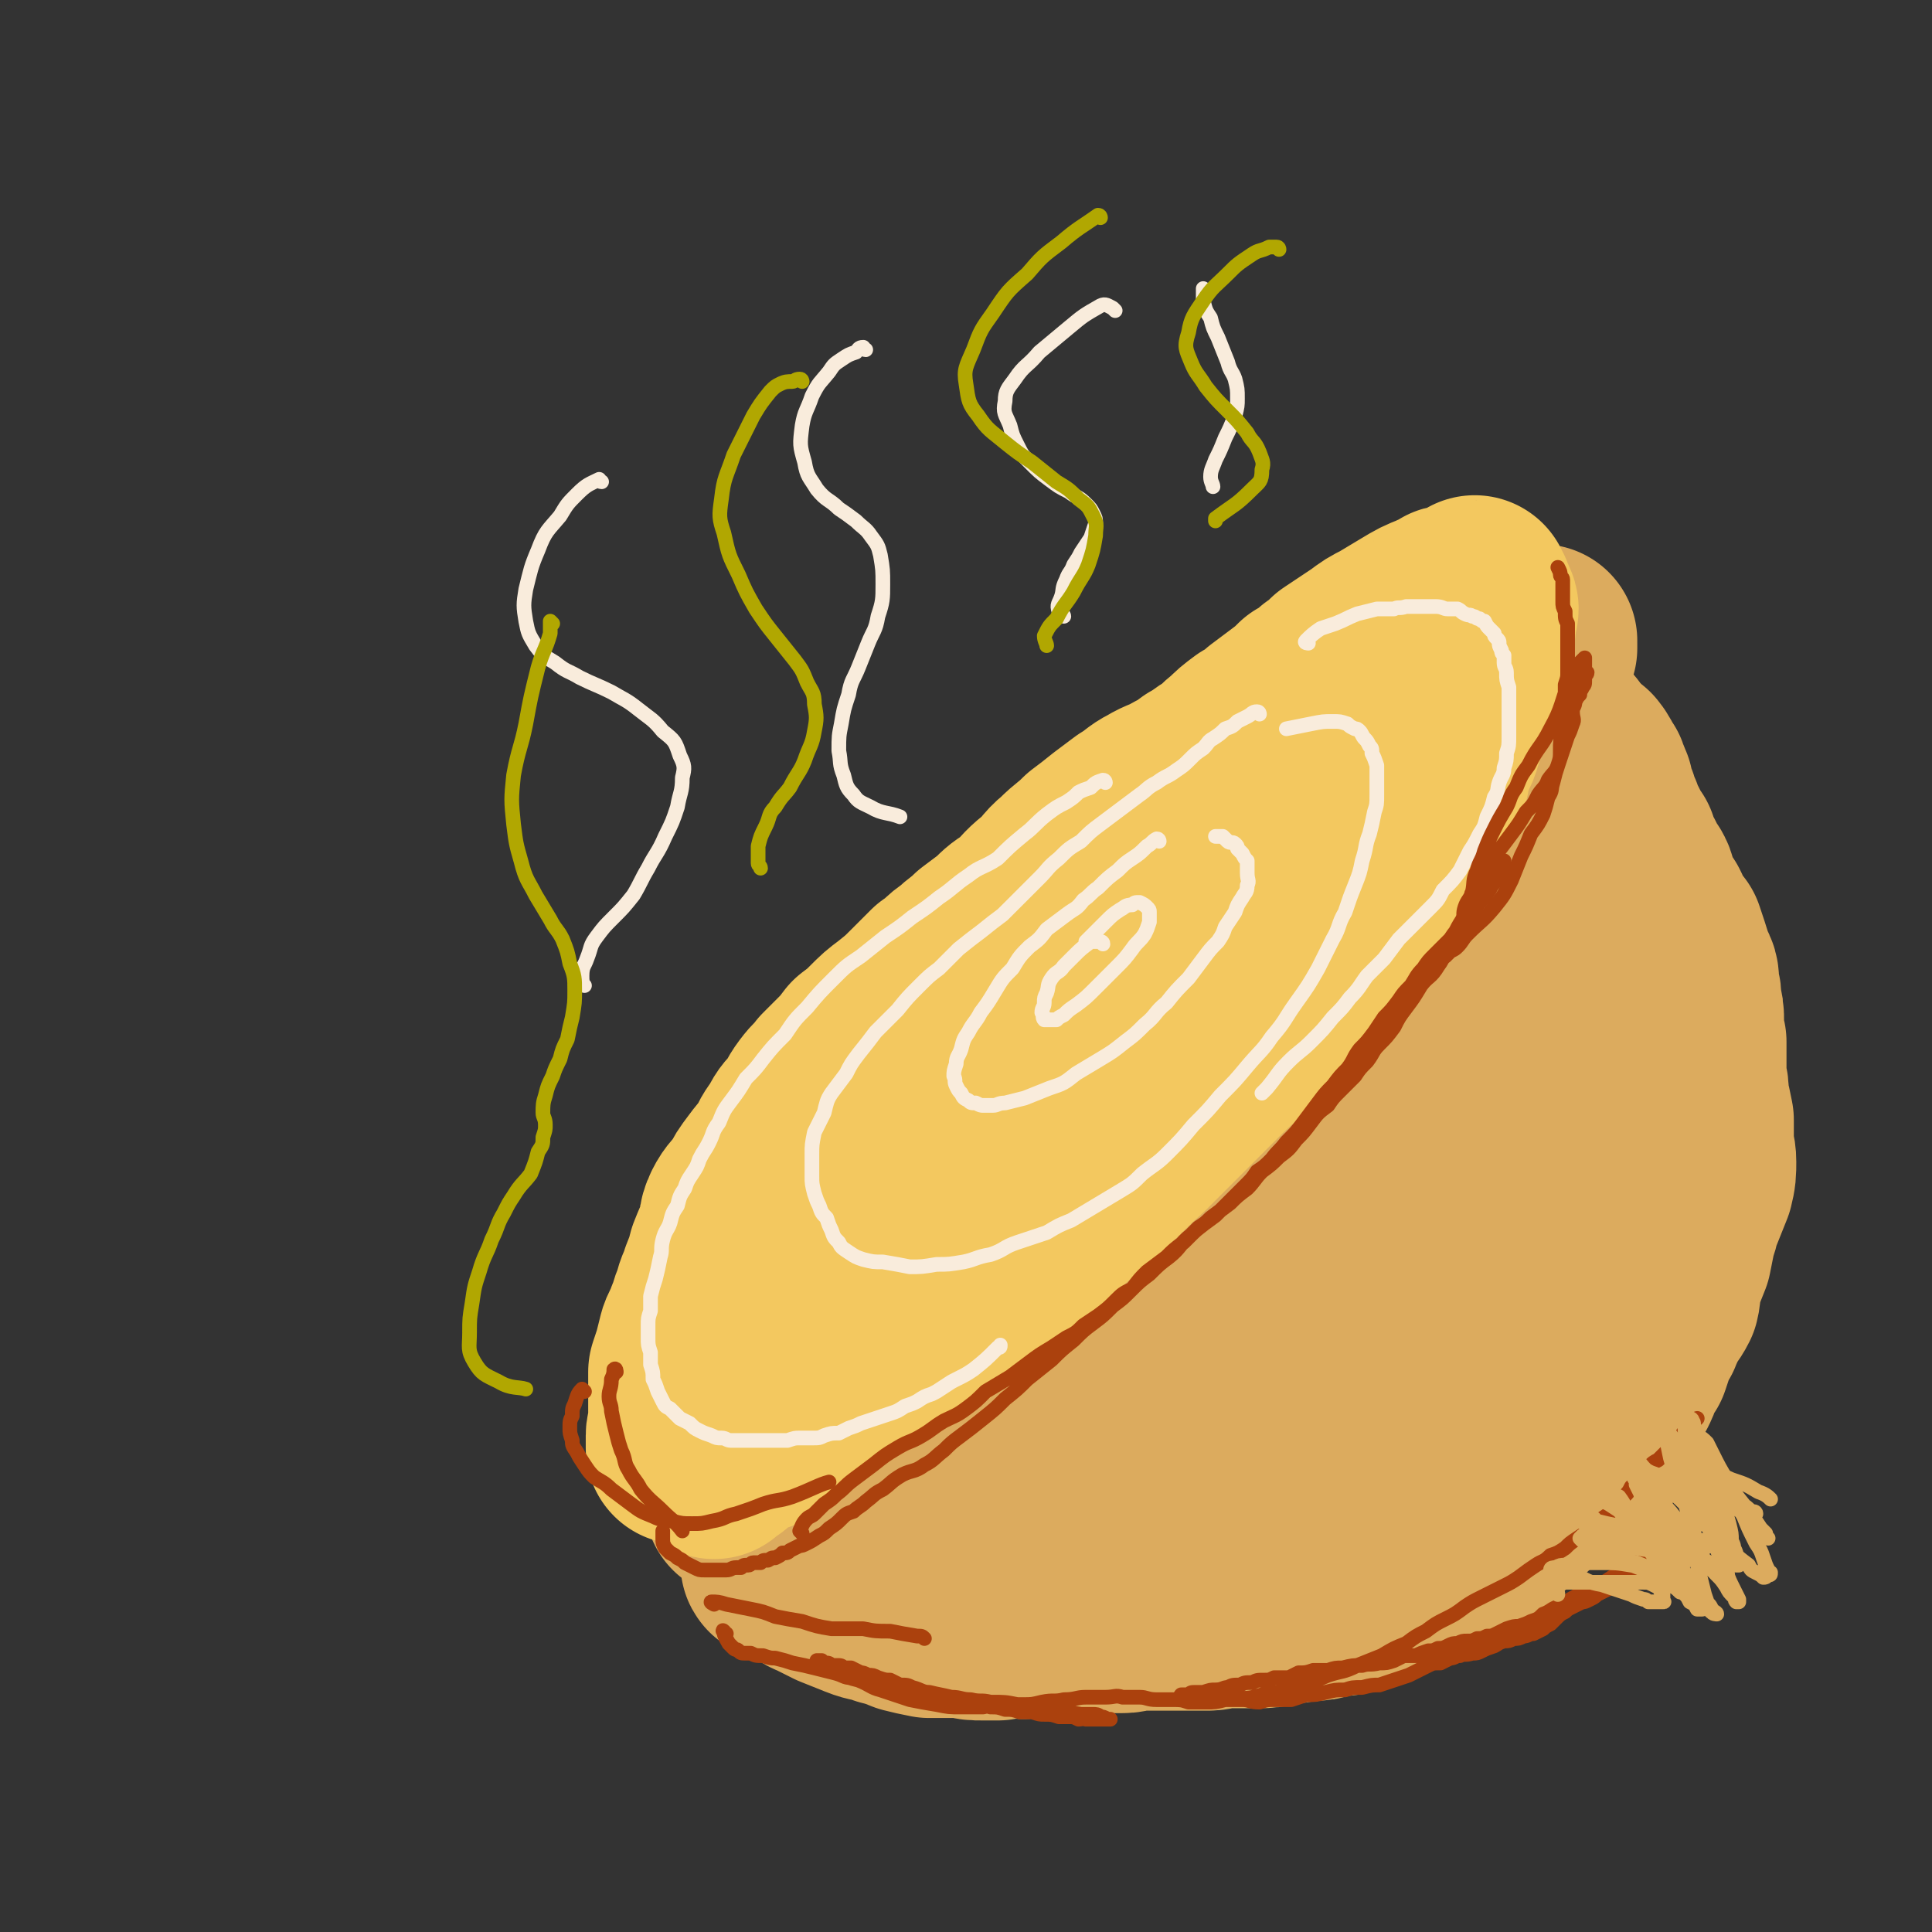 <svg viewBox='0 0 790 790' version='1.1' xmlns='http://www.w3.org/2000/svg' xmlns:xlink='http://www.w3.org/1999/xlink'><rect x="0" y="0" width="790" height="790" fill="#333333" stroke="none"/><g fill='none' stroke='rgb(220,171,94)' stroke-width='6' stroke-linecap='round' stroke-linejoin='round'><path d='M350,538c0,-1 -1,-1 -1,-1 2,0 3,1 5,1 2,0 2,0 4,0 1,0 1,0 2,0 1,-1 1,-1 2,-1 0,0 0,0 1,0 1,-1 1,-1 2,-1 1,-1 1,-1 2,-1 1,-1 1,-1 2,-1 2,-1 1,-1 3,-1 2,-1 2,-1 4,-2 2,-1 2,-1 4,-2 3,-2 3,-2 6,-3 3,-2 3,-2 6,-4 5,-2 5,-2 9,-5 4,-3 4,-3 8,-6 4,-3 4,-3 8,-6 4,-3 4,-3 8,-5 3,-2 3,-1 6,-3 4,-2 4,-2 7,-5 3,-2 3,-2 7,-5 3,-2 3,-2 7,-4 3,-3 3,-3 6,-5 3,-2 3,-3 6,-5 2,-2 2,-2 5,-4 2,-2 2,-2 5,-5 2,-2 2,-2 4,-4 3,-3 3,-3 5,-5 3,-2 3,-2 5,-4 2,-2 3,-2 5,-3 1,-2 1,-2 3,-3 1,-1 1,-1 2,-2 1,0 1,0 2,0 0,0 0,0 0,0 0,1 0,1 -1,1 '/></g>
<g fill='none' stroke='rgb(220,171,94)' stroke-width='79' stroke-linecap='round' stroke-linejoin='round'><path d='M360,565c-1,0 -2,0 -1,-1 1,-3 2,-3 4,-5 2,-2 2,-2 3,-3 3,-3 3,-2 7,-4 5,-3 5,-3 10,-6 6,-3 6,-4 11,-6 6,-3 6,-3 12,-5 4,-2 5,-2 9,-4 4,-2 4,-2 8,-4 4,-2 4,-2 7,-4 4,-2 4,-2 8,-5 4,-2 3,-2 7,-5 4,-2 4,-2 7,-5 3,-2 3,-2 6,-4 2,-1 2,-1 4,-3 3,-2 3,-2 5,-4 2,-1 2,-1 4,-2 1,-2 1,-2 3,-3 2,-2 2,-1 4,-3 2,-1 2,-1 4,-3 2,-1 2,-1 4,-3 3,-1 3,-1 6,-3 2,-2 2,-2 5,-4 3,-2 3,-2 6,-4 3,-3 3,-3 6,-5 3,-4 3,-4 7,-7 3,-4 3,-4 6,-8 3,-3 3,-2 7,-5 3,-2 3,-2 5,-4 3,-3 4,-3 6,-5 4,-3 4,-3 8,-7 4,-4 4,-4 8,-8 3,-3 3,-3 7,-7 2,-3 2,-3 5,-6 3,-3 3,-3 6,-6 3,-3 2,-3 5,-7 2,-3 2,-3 4,-6 2,-3 2,-3 4,-5 1,-2 1,-2 3,-4 1,-1 1,-1 2,-3 1,-1 1,-1 2,-3 1,-1 1,-1 3,-2 1,-1 1,-1 2,-3 0,0 0,0 1,-1 1,-1 1,-1 2,-2 1,-1 0,-1 1,-3 1,-1 0,-1 1,-2 0,-1 0,-1 1,-2 0,-1 0,-1 0,-2 0,0 0,0 1,-1 0,0 0,0 0,0 0,-1 0,-1 0,-1 0,-1 0,-1 0,-1 0,0 0,0 0,1 0,0 -1,0 -1,1 -1,0 -1,0 -1,1 -1,1 -2,1 -3,2 -2,3 -2,3 -5,6 -7,8 -7,7 -14,15 -5,5 -5,6 -10,11 -3,4 -3,4 -7,8 -3,3 -3,3 -5,7 -3,3 -3,3 -6,7 -3,4 -3,4 -6,8 -4,3 -4,3 -8,6 -2,3 -3,2 -6,5 -2,2 -2,2 -5,5 -4,3 -4,3 -7,7 -3,3 -4,3 -6,6 -3,4 -2,4 -5,8 -2,4 -3,4 -6,7 -4,3 -4,3 -8,7 -4,4 -4,4 -9,7 -5,4 -5,4 -10,7 -5,4 -5,4 -9,8 -5,3 -5,3 -9,7 -5,3 -5,4 -9,7 -4,4 -3,4 -7,7 -4,4 -4,3 -8,6 -3,4 -3,4 -8,6 -3,3 -3,3 -7,5 -3,2 -3,2 -7,5 -3,2 -3,2 -6,4 -3,2 -3,2 -6,4 -3,2 -3,2 -6,4 -3,1 -3,2 -6,3 -3,2 -3,2 -6,3 -3,2 -2,2 -5,4 -3,1 -3,1 -6,2 -3,1 -3,1 -6,3 -3,2 -3,1 -6,3 -3,2 -3,2 -6,4 -2,2 -2,2 -5,4 -2,1 -2,1 -4,3 -3,2 -2,2 -4,4 -2,1 -2,1 -4,3 -1,1 -1,1 -2,1 -1,1 -1,1 -2,2 0,0 0,0 -1,0 0,0 0,1 0,1 0,0 1,-1 1,-1 '/><path d='M336,611c0,0 -2,-1 -1,-1 1,3 2,4 5,6 1,2 1,2 3,4 2,2 2,2 5,4 3,2 3,2 7,4 3,2 3,2 7,3 4,2 4,1 8,2 4,2 4,1 8,3 5,1 4,2 9,3 5,1 5,1 10,2 4,0 4,0 8,1 5,0 4,0 9,1 4,0 4,0 8,1 5,0 5,0 10,1 4,0 4,0 9,1 4,0 4,0 7,0 4,1 4,1 7,1 4,1 4,1 8,2 3,0 3,1 7,1 4,0 4,0 8,0 4,0 4,0 8,0 3,0 3,0 6,0 2,0 2,0 5,0 3,0 3,0 6,0 2,0 2,0 4,-1 2,0 2,0 5,0 2,-1 2,-1 4,-1 2,-1 2,0 4,-1 3,0 3,0 6,-1 3,-1 2,-1 5,-2 3,-1 3,-1 6,-2 3,0 3,0 6,-1 2,-1 2,-1 5,-3 3,-1 3,-1 7,-2 4,-2 4,-2 7,-4 5,-2 5,-2 9,-5 4,-2 4,-2 9,-5 3,-3 3,-3 7,-6 3,-3 3,-3 6,-6 4,-3 3,-3 7,-7 3,-4 3,-3 7,-7 4,-5 4,-5 8,-10 4,-4 4,-4 7,-9 3,-4 3,-4 5,-8 3,-5 3,-5 6,-9 2,-4 2,-5 4,-9 3,-6 3,-6 5,-11 2,-5 2,-5 4,-10 3,-5 3,-5 4,-11 1,-5 0,-6 2,-11 1,-5 2,-5 4,-9 1,-4 2,-4 3,-8 1,-3 0,-3 1,-7 0,-4 0,-4 0,-7 0,-4 -1,-4 -1,-7 0,-4 1,-4 1,-8 0,-2 0,-2 -1,-5 0,-3 0,-3 -1,-6 0,-3 0,-3 0,-7 -1,-2 -1,-2 -1,-5 -1,-3 -1,-3 -2,-6 0,-3 0,-3 -1,-6 -1,-4 -1,-3 -2,-7 -1,-4 0,-4 -1,-8 -1,-5 -1,-5 -3,-9 -1,-4 -1,-4 -2,-7 -1,-4 0,-4 -1,-7 -1,-2 -2,-2 -2,-4 -1,-2 -1,-2 -1,-4 -1,-1 -1,-1 -2,-3 0,-1 0,-1 -1,-2 0,-1 0,-1 0,-2 0,-1 -1,-1 -1,-2 0,-1 0,-1 0,-1 -1,-1 -1,-1 -1,-1 -1,1 -2,1 -2,3 -1,2 -1,2 -1,4 -2,7 -2,7 -4,15 -3,12 -3,13 -6,25 -3,9 -3,9 -6,18 -3,8 -3,8 -6,15 -4,9 -4,9 -9,17 -6,10 -6,10 -12,19 -7,11 -7,11 -14,21 -10,13 -10,13 -21,25 -10,12 -11,11 -23,21 -13,12 -13,12 -27,23 -13,10 -13,9 -27,18 -11,8 -11,8 -23,15 -10,7 -10,7 -20,13 -8,5 -8,5 -16,9 -5,3 -5,3 -10,6 -3,2 -3,2 -7,4 -2,1 -2,1 -3,3 -1,1 -2,2 -2,2 0,0 1,-1 3,-3 2,-2 3,-1 5,-4 9,-7 9,-7 18,-15 16,-16 16,-16 31,-32 16,-17 15,-17 31,-34 13,-15 14,-15 27,-29 13,-15 13,-15 27,-29 12,-14 12,-13 24,-27 9,-10 8,-11 17,-21 4,-5 4,-5 8,-11 2,-2 2,-1 4,-4 0,0 0,0 -1,0 -1,-1 -1,-1 -2,0 -3,1 -3,1 -6,3 -6,3 -6,3 -11,8 -9,7 -9,7 -18,14 -14,11 -14,11 -28,22 -12,10 -12,10 -24,21 -11,9 -11,10 -23,19 -10,10 -10,10 -21,19 -10,7 -10,7 -20,14 -9,7 -9,8 -17,15 -5,5 -5,4 -10,9 -3,3 -3,3 -5,6 -1,1 -2,2 -2,3 0,1 1,2 3,2 4,0 4,0 9,-1 10,-3 10,-2 20,-7 17,-9 17,-9 33,-19 16,-10 16,-11 32,-22 18,-11 18,-11 36,-22 14,-8 13,-8 27,-15 8,-4 9,-4 17,-7 4,-2 5,-3 9,-3 2,0 3,0 4,1 1,2 0,2 -1,4 -2,5 -3,5 -6,9 -6,8 -6,9 -13,16 -9,11 -9,11 -18,21 -10,11 -10,11 -20,22 -8,9 -8,10 -16,19 -6,7 -7,7 -12,15 -5,6 -4,6 -8,13 -2,4 -2,4 -4,8 0,1 -1,2 -1,3 1,1 2,1 3,0 4,-1 4,-2 8,-4 9,-5 9,-5 17,-10 10,-7 10,-7 19,-14 10,-8 10,-8 19,-16 8,-6 8,-6 15,-13 3,-4 2,-4 6,-9 1,-1 1,-1 3,-3 0,0 0,-2 0,-1 -1,0 -1,2 -2,3 -2,3 -3,2 -5,5 -1,2 -2,2 -3,4 -1,1 -1,1 -2,3 -1,1 -1,1 -1,2 -1,1 0,1 0,1 0,1 1,1 1,1 '/><path d='M324,628c0,0 -1,-1 -1,-1 1,1 2,2 5,4 0,0 1,0 1,1 2,0 1,1 3,1 1,1 1,1 3,2 2,2 2,2 5,3 3,2 3,2 7,3 5,2 5,3 9,5 6,2 6,2 11,3 5,2 5,2 10,2 4,1 4,1 9,2 4,0 4,0 9,0 4,0 4,0 9,-1 5,0 5,0 10,0 4,0 4,0 9,0 5,0 5,0 10,0 5,-1 7,-2 10,-3 '/><path d='M319,640c0,0 -2,-1 -1,-1 2,1 3,1 6,2 1,0 1,0 2,1 1,1 1,1 3,2 2,1 2,2 5,3 4,2 4,2 8,4 5,2 5,2 10,4 5,2 5,1 10,3 4,1 4,1 9,3 4,1 4,1 9,2 4,0 4,0 8,0 3,0 3,0 7,0 3,1 3,1 7,1 3,0 3,0 6,0 3,-1 3,-1 6,-1 4,0 4,1 7,0 4,0 4,0 8,0 3,0 3,0 7,-1 4,0 4,0 8,-1 4,0 4,0 8,0 3,0 3,0 7,0 3,0 3,-1 6,-1 4,0 4,0 7,0 4,0 4,0 7,0 4,0 4,0 8,0 3,0 3,0 7,0 3,0 3,-1 7,-1 3,0 3,0 6,0 4,0 4,0 7,0 4,0 4,0 8,-1 3,-1 3,-1 7,-1 3,-1 3,0 7,-1 3,0 3,0 6,-1 3,-1 3,-1 7,-1 4,-1 4,-1 8,-2 3,-2 3,-1 7,-3 4,-1 4,-2 8,-4 4,-1 4,-1 8,-3 4,-1 4,-1 7,-3 4,-1 4,-1 7,-3 3,-2 3,-2 6,-5 4,-2 4,-2 7,-4 2,-2 2,-2 4,-4 3,-2 3,-3 5,-5 3,-2 3,-2 6,-4 3,-3 3,-3 5,-6 4,-3 4,-3 7,-6 4,-3 4,-3 8,-7 2,-3 2,-3 5,-6 2,-3 2,-3 4,-6 3,-3 2,-3 5,-7 2,-2 2,-2 4,-5 1,-2 1,-2 3,-5 1,-2 1,-2 2,-5 2,-3 1,-3 3,-5 1,-3 1,-3 2,-6 1,-3 1,-3 3,-6 1,-2 1,-3 2,-5 2,-4 3,-4 5,-8 1,-4 0,-4 1,-8 2,-5 2,-5 4,-10 1,-5 1,-5 2,-10 2,-5 1,-5 3,-9 2,-5 2,-5 4,-10 1,-4 1,-5 1,-9 0,-4 -1,-4 -1,-8 0,-5 0,-5 0,-9 -1,-5 -1,-5 -2,-9 0,-4 0,-4 -1,-8 0,-4 0,-4 0,-8 0,-3 0,-3 0,-7 -1,-4 -1,-4 -1,-8 0,-4 0,-4 -1,-7 0,-4 0,-4 -1,-8 0,-4 0,-4 -2,-7 -1,-4 -1,-4 -2,-7 -1,-3 -1,-3 -2,-6 -2,-2 -2,-2 -4,-5 -1,-3 -1,-3 -2,-5 -2,-3 -2,-3 -3,-5 -1,-2 -1,-2 -2,-4 -1,-2 0,-2 -1,-4 -1,-2 -1,-1 -2,-3 -1,-2 -1,-2 -2,-4 -1,-1 -1,-1 -2,-3 -1,-2 -1,-2 -1,-4 -1,-1 -1,-1 -2,-3 -1,-2 -1,-2 -2,-4 -1,-2 -1,-2 -2,-3 0,-2 0,-2 -1,-4 -1,-1 -1,-1 -1,-3 -1,-1 -1,-1 -1,-2 0,-1 0,-1 -1,-2 0,-1 0,-1 0,-2 0,-1 0,-1 -1,-2 0,0 0,0 0,-1 0,0 0,0 -1,-1 0,0 0,0 0,-1 0,0 0,0 0,0 0,-1 0,-1 -1,-1 0,-1 0,-1 0,-1 -1,-1 -1,-1 -1,-2 0,0 0,0 0,0 -1,-1 -1,-1 -1,-1 0,-1 0,-1 -1,-1 0,-1 0,-1 0,-1 '/><path d='M639,303c0,0 -1,-2 -1,-1 -1,1 0,2 -1,4 -1,2 -1,2 -2,4 -2,2 -2,2 -3,4 -2,2 -2,2 -4,4 -2,3 -2,3 -4,6 -2,2 -2,2 -4,5 -2,3 -3,3 -5,6 -3,4 -3,4 -6,8 -3,3 -3,3 -5,7 -4,4 -4,4 -8,9 -4,4 -4,4 -8,8 -4,4 -4,4 -9,8 -5,4 -5,3 -10,7 -4,4 -4,5 -9,9 -4,4 -4,4 -9,8 -4,4 -4,5 -9,9 -5,5 -5,5 -10,9 -4,4 -4,4 -9,8 -4,4 -4,4 -8,8 -4,4 -4,4 -8,7 -4,4 -4,3 -8,7 -5,4 -4,5 -8,10 -4,5 -4,5 -9,10 -4,4 -4,4 -8,8 -3,4 -3,4 -7,8 -3,3 -3,3 -6,6 -2,3 -2,3 -4,6 -3,4 -3,4 -6,7 -2,3 -2,3 -4,6 -1,2 -1,2 -3,5 -2,2 -2,2 -4,5 -2,2 -2,2 -3,4 -3,2 -3,2 -5,4 -1,2 -1,2 -3,4 -1,2 -2,2 -4,4 -2,2 -2,2 -4,4 -3,2 -3,2 -5,4 -2,2 -2,1 -4,3 -2,2 -2,2 -4,3 -1,2 -1,2 -3,3 -2,1 -2,1 -4,3 -3,2 -3,2 -5,4 -2,1 -2,1 -5,3 -2,1 -2,1 -4,2 -3,2 -3,2 -6,4 -2,2 -2,2 -5,3 -3,2 -3,2 -6,4 -3,2 -3,2 -6,4 -3,2 -3,2 -5,4 -3,2 -3,2 -6,3 -3,2 -3,2 -5,4 -2,2 -2,2 -5,4 -2,2 -2,2 -4,4 -2,1 -2,1 -4,2 -1,2 -1,2 -3,3 -2,2 -2,2 -4,3 -2,1 -1,1 -3,2 -2,1 -2,1 -4,2 -2,0 -2,0 -3,1 -2,1 -2,1 -3,1 -1,1 -1,1 -3,1 -1,1 -1,1 -2,1 -1,1 -1,0 -2,1 0,0 0,0 -1,0 -1,0 -1,0 -1,0 -1,0 -1,0 -1,0 0,0 0,0 -1,0 0,0 -1,0 -1,0 1,0 1,-1 2,-1 2,-1 2,-1 4,-2 6,-3 6,-3 12,-6 8,-5 8,-5 17,-9 6,-4 6,-5 13,-9 5,-4 5,-4 11,-8 6,-4 6,-4 13,-8 5,-4 5,-4 11,-8 6,-5 6,-5 13,-9 5,-4 5,-4 11,-8 5,-4 6,-4 11,-9 6,-4 6,-4 11,-9 5,-5 5,-5 11,-10 5,-6 5,-6 11,-12 6,-6 6,-7 13,-13 6,-6 7,-6 13,-12 7,-6 6,-6 12,-13 6,-6 6,-5 11,-11 5,-6 5,-6 10,-12 4,-5 4,-5 9,-10 5,-6 5,-6 11,-13 5,-6 5,-6 9,-13 5,-6 5,-6 9,-13 5,-6 5,-6 9,-11 5,-6 5,-6 9,-12 5,-6 5,-6 9,-11 5,-6 5,-6 9,-11 3,-5 3,-5 6,-9 3,-4 3,-4 6,-8 3,-3 3,-3 6,-7 2,-3 2,-3 5,-7 2,-3 2,-3 5,-7 2,-4 2,-4 4,-8 1,-3 1,-3 2,-7 1,-3 1,-3 2,-7 1,-3 0,-3 1,-6 0,-3 0,-3 1,-6 1,-2 1,-2 1,-5 1,-2 1,-2 2,-3 0,-2 0,-2 1,-3 0,-1 0,-1 0,-2 0,-1 1,-1 1,-1 0,-1 0,-1 0,-2 0,0 0,0 -1,0 0,-1 0,-1 1,-1 '/></g>
<g fill='none' stroke='rgb(243,200,95)' stroke-width='79' stroke-linecap='round' stroke-linejoin='round'><path d='M292,598c0,0 -1,0 -1,-1 2,-1 2,-1 5,-2 2,-2 2,-2 5,-4 2,-1 2,-1 4,-2 2,-1 2,-1 5,-2 1,-1 1,-1 3,-2 2,-2 2,-2 5,-3 3,-2 3,-2 6,-5 3,-2 3,-2 6,-4 4,-3 4,-3 7,-5 3,-3 3,-3 5,-5 3,-1 3,-1 6,-3 2,-2 2,-1 5,-3 2,-2 2,-2 5,-4 3,-2 4,-2 7,-4 4,-3 4,-3 7,-5 3,-2 3,-3 6,-5 3,-2 3,-2 5,-4 3,-3 3,-3 6,-5 3,-2 3,-2 7,-4 4,-3 4,-3 8,-6 4,-3 4,-4 8,-7 3,-4 3,-4 7,-8 3,-3 3,-3 6,-6 4,-3 4,-3 7,-6 3,-3 3,-3 7,-6 2,-3 2,-3 5,-6 3,-3 3,-3 5,-7 3,-3 3,-3 5,-6 3,-4 3,-4 5,-7 2,-4 2,-4 5,-7 3,-4 3,-4 7,-7 3,-3 3,-3 6,-6 3,-3 3,-2 7,-5 3,-3 3,-3 6,-5 2,-3 2,-3 5,-5 3,-3 3,-2 6,-5 3,-3 3,-3 6,-6 2,-3 2,-3 5,-6 2,-2 2,-3 5,-5 4,-3 4,-3 7,-6 3,-2 2,-3 5,-5 3,-3 3,-3 6,-6 4,-2 4,-2 7,-5 3,-3 3,-2 6,-5 4,-3 4,-3 7,-5 3,-3 3,-3 6,-7 2,-3 2,-3 5,-6 2,-3 2,-4 4,-7 2,-4 3,-4 5,-7 2,-4 1,-4 3,-8 1,-2 1,-2 2,-5 1,-3 1,-3 2,-5 1,-3 1,-3 1,-5 1,-3 2,-3 3,-5 0,-3 0,-3 0,-6 1,-2 1,-2 3,-5 0,-2 1,-2 1,-3 1,-2 1,-2 2,-4 0,-2 1,-2 1,-4 0,-2 0,-2 1,-3 0,-2 0,-2 0,-3 1,-2 1,-2 1,-3 0,-1 0,-1 1,-2 0,-2 0,-2 0,-3 0,-1 0,-1 1,-3 0,-1 0,-1 0,-2 0,-1 0,-1 1,-2 0,-1 0,-1 0,-2 0,-1 1,-1 1,-2 0,-1 0,-1 0,-2 1,-1 1,-1 1,-1 0,-1 0,-1 0,-1 0,-1 0,-1 0,-2 0,-1 0,-1 0,-1 1,-1 0,-1 0,-2 0,0 0,0 0,-1 0,0 1,0 1,-1 0,0 -1,0 -1,-1 0,0 0,0 0,-1 0,0 0,0 0,-1 0,0 0,0 0,0 0,-1 0,-1 0,-1 1,-1 1,-1 1,-1 0,0 0,0 -1,-1 0,0 1,0 0,-1 0,0 0,0 0,-1 0,-1 0,0 0,-1 0,0 0,0 0,-1 0,0 0,0 0,-1 -1,0 -1,0 -1,-1 -1,0 -1,0 -1,0 -1,-1 -1,-1 -1,-1 -1,0 -1,0 -1,0 -1,0 -1,0 -1,0 -1,0 -1,0 -2,0 -1,0 -1,1 -1,1 -3,1 -3,1 -5,2 -5,2 -5,2 -10,5 -5,3 -5,3 -10,6 -4,2 -4,2 -8,5 -3,2 -3,2 -6,4 -3,2 -3,2 -6,4 -3,3 -3,3 -6,5 -3,3 -3,3 -7,5 -3,3 -3,3 -7,6 -4,3 -4,3 -8,6 -3,3 -3,3 -7,5 -4,3 -4,3 -7,6 -4,3 -3,3 -7,6 -4,2 -4,3 -8,5 -4,3 -4,3 -8,5 -5,3 -5,2 -10,5 -4,2 -4,3 -9,6 -4,3 -4,3 -8,6 -5,4 -5,4 -9,7 -5,5 -5,4 -10,9 -5,4 -4,5 -9,9 -5,4 -5,5 -9,9 -5,3 -5,3 -9,7 -4,3 -4,3 -8,6 -4,4 -4,3 -8,7 -5,3 -4,4 -9,7 -4,4 -4,4 -8,8 -4,4 -4,4 -9,8 -4,3 -4,3 -8,7 -3,3 -3,3 -7,6 -3,4 -3,4 -6,7 -3,3 -3,3 -6,6 -3,4 -3,3 -6,7 -3,4 -2,4 -5,8 -3,3 -3,3 -5,7 -3,4 -3,4 -5,9 -3,3 -3,3 -6,7 -3,4 -3,4 -5,8 -3,4 -4,4 -6,8 -2,4 -1,5 -2,9 -2,4 -2,4 -4,9 -1,4 -1,4 -3,9 -1,4 -2,4 -3,9 -2,4 -1,4 -3,8 -1,4 -2,4 -3,7 -1,4 -1,4 -2,8 -1,3 -1,3 -2,6 0,3 0,3 0,6 0,3 0,3 0,6 0,3 0,3 0,6 0,3 0,3 0,5 0,1 -1,1 -1,3 0,1 0,1 0,2 0,1 0,1 0,1 0,1 0,1 0,1 0,1 0,1 0,1 0,0 1,0 1,0 1,-1 1,-1 2,-2 1,-2 1,-2 3,-4 4,-5 4,-5 9,-10 14,-15 14,-15 28,-30 9,-10 9,-10 17,-22 8,-12 6,-13 15,-25 10,-13 11,-12 22,-25 9,-11 8,-11 18,-21 9,-9 9,-9 18,-17 9,-8 10,-7 19,-14 11,-7 11,-6 22,-14 10,-7 9,-8 19,-15 9,-7 9,-7 19,-13 9,-5 9,-5 18,-11 7,-4 7,-4 13,-9 6,-4 6,-4 11,-8 5,-4 5,-4 10,-8 4,-4 4,-5 9,-9 4,-3 4,-3 8,-7 3,-2 3,-2 6,-5 2,-2 1,-2 3,-4 1,-1 1,-1 2,-2 0,-1 0,-1 0,-1 -1,-1 -1,-1 -2,0 -3,0 -3,1 -5,2 -5,2 -5,1 -10,4 -9,6 -9,6 -17,13 -15,12 -15,13 -29,26 -16,14 -17,14 -32,29 -14,13 -13,14 -25,28 -11,12 -11,12 -22,23 -10,12 -10,12 -20,23 -9,11 -8,11 -17,22 -7,8 -7,8 -14,17 -7,9 -7,8 -14,17 -5,7 -5,7 -11,14 -4,6 -4,6 -8,11 -3,4 -2,4 -5,8 -1,3 -1,3 -3,5 -1,2 -1,2 -2,3 0,1 0,1 -1,3 0,0 0,0 0,1 0,0 0,1 0,1 1,0 1,0 1,0 1,0 1,0 2,0 2,-1 2,-1 3,-2 5,-2 4,-2 9,-5 10,-6 10,-5 20,-11 11,-7 11,-7 21,-15 10,-7 10,-7 20,-15 10,-9 9,-9 19,-18 9,-9 10,-8 19,-17 9,-8 8,-8 17,-16 8,-8 8,-8 16,-16 7,-7 7,-7 14,-14 7,-7 8,-7 14,-14 8,-8 7,-8 14,-16 6,-8 6,-8 12,-16 5,-6 5,-6 10,-12 4,-4 4,-4 9,-9 4,-4 4,-4 7,-9 4,-4 4,-4 7,-8 3,-5 2,-5 5,-9 2,-5 2,-5 4,-9 2,-4 2,-4 4,-7 1,-4 1,-4 3,-8 2,-5 2,-5 3,-9 2,-5 3,-5 4,-9 1,-4 1,-4 2,-9 1,-3 1,-3 2,-6 1,-2 1,-2 2,-5 0,-3 0,-3 1,-6 1,-2 1,-2 2,-4 1,-2 1,-2 1,-4 1,-2 1,-2 2,-4 0,-2 0,-2 1,-3 0,-2 0,-2 0,-3 1,-2 1,-2 1,-3 0,-1 0,-1 0,-3 0,-1 0,-1 0,-1 0,-1 1,-1 1,-2 0,-1 -1,-1 -1,-1 0,-1 0,-1 0,-1 0,-1 0,-1 -1,-2 0,0 0,0 0,-1 -1,0 0,0 -1,-1 0,0 0,0 0,-1 '/></g>
<g fill='none' stroke='rgb(249,236,220)' stroke-width='6' stroke-linecap='round' stroke-linejoin='round'><path d='M451,386c0,-1 -1,-1 -1,-1 -2,0 -2,0 -4,0 -4,3 -4,3 -7,6 -2,2 -2,2 -4,4 -2,3 -3,2 -5,5 -2,3 -1,3 -2,6 -1,2 -1,2 -1,4 0,2 -1,2 -1,4 1,1 0,2 1,3 1,0 1,0 2,0 1,0 1,0 3,0 1,-1 1,-1 3,-2 2,-2 2,-2 5,-4 4,-3 4,-3 8,-7 4,-4 4,-4 8,-8 4,-4 4,-4 7,-8 2,-3 3,-3 5,-6 1,-2 1,-2 2,-5 0,-2 0,-2 0,-4 0,-1 0,-1 -1,-2 -1,-1 -1,-1 -3,-2 -2,0 -2,0 -3,1 -3,0 -3,1 -5,2 -3,2 -3,2 -6,5 -4,4 -5,5 -8,8 '/><path d='M474,344c0,0 0,-1 -1,-1 -2,1 -2,2 -4,3 -3,3 -3,3 -6,5 -3,2 -3,2 -6,5 -4,3 -4,3 -8,7 -3,2 -3,3 -6,5 -3,4 -3,3 -7,6 -4,3 -4,3 -8,6 -3,4 -3,4 -7,7 -4,4 -4,4 -7,9 -4,4 -4,4 -7,9 -3,5 -3,5 -6,9 -2,4 -3,4 -5,8 -2,3 -2,3 -3,7 -1,3 -2,3 -2,6 -1,3 -1,3 -1,5 1,2 0,2 1,4 1,2 1,2 2,3 1,2 1,2 3,3 1,1 1,1 3,1 2,1 2,1 3,1 2,0 2,0 4,0 2,0 2,-1 5,-1 4,-1 4,-1 8,-2 5,-2 5,-2 10,-4 6,-2 6,-2 11,-6 5,-3 5,-3 10,-6 5,-3 5,-3 10,-7 4,-3 4,-3 8,-7 5,-4 4,-5 9,-9 4,-5 4,-5 9,-10 3,-4 3,-4 6,-8 3,-4 3,-4 6,-7 2,-3 2,-3 3,-6 2,-3 2,-3 4,-6 1,-3 1,-3 3,-6 1,-2 2,-2 2,-5 1,-2 0,-2 0,-5 0,-2 0,-3 0,-5 -1,-1 -1,-1 -2,-3 -1,-1 -1,-1 -2,-2 0,-1 0,-1 -1,-2 -1,-1 -2,0 -3,-1 -1,-1 -1,-1 -2,-2 -2,0 -3,0 -3,0 '/><path d='M515,292c0,0 0,-1 -1,-1 -2,0 -2,1 -4,2 -2,1 -2,1 -4,2 -2,2 -2,2 -5,3 -2,2 -2,2 -5,4 -2,1 -2,2 -4,4 -3,2 -3,2 -5,4 -3,3 -3,3 -6,5 -4,3 -4,2 -8,5 -4,2 -4,3 -7,5 -4,3 -4,3 -8,6 -4,3 -4,3 -8,6 -4,3 -4,3 -8,7 -5,3 -5,3 -9,7 -5,4 -4,4 -8,8 -4,4 -4,4 -8,8 -3,3 -3,3 -7,7 -4,3 -4,3 -9,7 -4,3 -4,3 -9,7 -4,4 -4,4 -8,8 -4,3 -4,3 -8,7 -5,5 -5,5 -9,10 -4,4 -4,4 -9,9 -3,4 -3,4 -7,9 -3,4 -3,4 -5,8 -3,4 -3,4 -6,8 -2,3 -2,4 -3,8 -2,4 -2,4 -4,8 -1,5 -1,5 -1,9 0,4 0,4 0,9 0,3 0,3 1,7 1,3 1,3 2,5 1,3 1,3 3,5 1,3 1,3 2,5 1,3 1,3 3,5 1,2 1,2 4,4 3,2 3,2 6,3 4,1 4,1 8,1 6,1 6,1 11,2 5,0 5,0 11,-1 5,0 5,0 11,-1 5,-1 5,-2 11,-3 6,-2 5,-3 11,-5 6,-2 6,-2 12,-4 5,-3 5,-3 10,-5 5,-3 5,-3 10,-6 5,-3 5,-3 10,-6 5,-3 5,-3 9,-7 5,-4 6,-4 10,-8 6,-6 6,-6 11,-12 6,-6 6,-6 11,-12 6,-6 6,-6 11,-12 5,-6 6,-6 10,-12 6,-7 5,-7 10,-14 5,-7 5,-7 9,-14 3,-6 3,-6 6,-12 3,-5 2,-6 5,-11 2,-6 2,-6 4,-11 2,-5 2,-5 3,-10 2,-6 1,-6 3,-11 1,-4 1,-4 2,-9 1,-3 1,-3 1,-7 0,-3 0,-3 0,-6 0,-3 0,-3 0,-6 -1,-3 -1,-3 -2,-5 0,-2 0,-2 -1,-3 -1,-2 -1,-2 -2,-3 -1,-1 -1,-2 -2,-3 -1,-1 -1,-1 -2,-1 -2,-1 -2,-1 -3,-2 -3,-1 -3,-1 -6,-1 -4,0 -4,0 -9,1 -5,1 -5,1 -10,2 0,0 0,0 0,0 '/><path d='M452,320c0,0 0,-1 -1,-1 -3,1 -3,1 -5,3 -3,1 -3,1 -5,2 -2,2 -2,2 -5,4 -4,2 -4,2 -8,5 -5,4 -5,5 -9,8 -6,5 -6,5 -11,10 -6,4 -7,3 -12,7 -6,4 -6,5 -12,9 -5,4 -5,4 -11,8 -5,4 -5,4 -11,8 -5,4 -5,4 -10,8 -6,4 -6,4 -11,9 -6,6 -6,6 -11,12 -5,5 -5,5 -9,11 -5,5 -5,5 -9,10 -3,4 -3,4 -7,8 -3,5 -3,5 -6,9 -3,4 -3,4 -5,9 -3,4 -2,4 -4,8 -2,4 -2,3 -4,7 -1,3 -1,3 -3,6 -2,3 -2,3 -3,6 -2,3 -2,3 -3,7 -2,3 -2,3 -3,7 -1,3 -2,3 -3,7 -1,4 0,4 -1,7 -1,5 -1,5 -2,9 -1,3 -1,3 -2,7 0,3 0,3 0,6 -1,3 -1,3 -1,6 0,3 0,3 0,5 0,3 0,3 1,6 0,3 0,3 0,5 1,3 1,3 1,6 1,2 1,2 2,5 1,2 1,2 2,4 1,2 1,2 3,3 2,2 2,2 4,4 2,1 2,1 4,2 2,2 2,2 4,3 2,1 2,1 5,2 2,1 2,1 4,1 2,0 2,1 4,1 3,0 3,0 6,0 3,0 3,0 6,0 3,0 3,0 6,0 2,0 2,0 5,0 3,-1 3,-1 5,-1 3,0 3,0 5,0 3,0 3,0 5,-1 3,-1 3,-1 6,-1 2,-1 2,-1 4,-2 3,-1 3,-1 5,-2 3,-1 3,-1 6,-2 3,-1 3,-1 6,-2 3,-1 3,-1 6,-3 3,-1 3,-1 5,-2 3,-2 3,-2 6,-3 2,-1 2,-1 5,-3 3,-2 3,-2 5,-3 4,-2 4,-2 7,-4 5,-4 5,-4 10,-9 1,0 1,0 1,-1 '/><path d='M535,263c0,0 -2,0 -1,-1 2,-2 3,-3 6,-5 3,-1 3,-1 6,-2 5,-2 4,-2 9,-4 4,-1 4,-1 8,-2 3,0 3,0 7,0 2,-1 2,0 5,-1 3,0 3,0 6,0 3,0 3,0 6,0 3,0 3,1 5,1 2,0 2,0 4,0 2,1 1,1 3,2 2,1 2,0 3,1 2,0 1,1 3,1 1,1 1,1 2,1 1,2 1,2 2,3 1,1 1,1 2,2 0,1 0,1 1,2 1,1 1,1 1,2 0,1 0,1 1,3 0,1 0,1 1,2 0,2 0,2 0,3 0,2 1,2 1,4 0,3 0,3 1,6 0,3 0,3 0,7 0,3 0,3 0,7 0,3 0,3 0,6 0,4 0,4 -1,7 0,3 0,3 -1,6 0,3 -1,3 -2,6 -1,3 0,3 -2,6 -1,4 -1,4 -3,8 -1,4 -1,4 -3,7 -2,4 -2,4 -4,7 -2,4 -2,4 -4,8 -3,4 -3,4 -7,8 -2,4 -2,4 -5,7 -4,4 -4,4 -7,7 -3,3 -3,3 -6,6 -3,4 -3,4 -6,8 -3,3 -3,3 -7,7 -3,4 -3,5 -7,9 -3,4 -3,4 -7,8 -4,5 -4,5 -9,10 -4,4 -5,4 -9,8 -5,5 -4,5 -9,11 -1,1 -1,1 -2,2 '/></g>
<g fill='none' stroke='rgb(171,65,13)' stroke-width='6' stroke-linecap='round' stroke-linejoin='round'><path d='M252,561c0,0 0,-2 -1,-1 0,1 0,2 -1,4 0,4 -1,4 -1,7 0,3 1,3 1,6 1,5 1,5 2,9 1,4 1,4 2,7 2,4 1,5 3,8 2,4 3,4 5,8 4,5 5,5 9,9 4,4 5,4 8,8 '/><path d='M239,569c0,0 -1,-1 -1,-1 -2,2 -2,3 -3,6 -1,2 -1,2 -1,5 -1,2 -1,2 -1,5 0,2 0,2 1,5 0,2 0,2 2,5 1,2 1,2 3,5 2,3 2,3 4,5 3,2 4,2 7,5 4,3 4,3 8,6 4,3 4,3 9,5 4,2 4,1 8,2 4,1 4,1 8,1 4,0 4,0 8,-1 6,-1 5,-2 10,-3 6,-2 6,-2 11,-4 6,-2 6,-1 12,-3 8,-3 11,-5 15,-6 '/><path d='M328,627c0,0 -1,-1 -1,-1 1,-2 1,-3 3,-5 1,-1 2,-1 3,-2 2,-2 2,-2 4,-4 3,-2 3,-2 5,-4 4,-3 3,-3 7,-6 4,-3 4,-3 8,-6 5,-4 5,-4 10,-7 5,-3 5,-2 10,-5 5,-3 4,-3 9,-6 4,-2 5,-2 9,-5 4,-3 4,-3 8,-7 5,-3 5,-3 10,-6 4,-3 4,-3 8,-6 4,-3 4,-3 9,-6 3,-2 3,-2 6,-4 4,-2 4,-2 7,-5 3,-2 3,-2 6,-4 4,-3 4,-3 7,-6 3,-3 3,-3 7,-5 3,-4 3,-4 6,-7 4,-3 4,-3 8,-6 3,-3 3,-3 7,-6 3,-3 3,-3 6,-6 3,-2 3,-2 7,-5 3,-3 3,-3 6,-6 3,-3 3,-3 6,-6 3,-3 3,-3 5,-6 3,-2 3,-2 6,-5 3,-4 3,-3 6,-7 4,-4 4,-4 7,-8 3,-4 3,-4 6,-8 3,-4 3,-4 6,-7 3,-4 3,-4 6,-7 3,-4 2,-4 5,-8 3,-3 3,-3 6,-7 2,-3 2,-3 4,-6 3,-3 3,-3 6,-7 2,-3 2,-3 5,-6 2,-3 2,-4 5,-7 2,-3 2,-3 5,-6 3,-3 3,-3 6,-6 2,-3 2,-3 5,-6 2,-2 2,-2 4,-4 2,-2 1,-3 3,-5 2,-2 2,-2 4,-5 1,-2 1,-2 3,-4 1,-2 1,-1 2,-3 0,-1 0,-1 0,-2 1,-1 0,-1 1,-2 0,-1 0,-1 0,-1 0,0 0,0 0,0 -1,0 -1,0 -2,1 0,1 0,1 -1,2 -1,1 -1,1 -1,2 -2,2 -2,2 -3,4 -4,6 -4,6 -8,12 -4,6 -4,6 -7,13 -3,4 -2,5 -5,9 -3,5 -4,4 -7,8 -3,5 -3,5 -6,9 -3,4 -3,4 -5,8 -3,4 -3,4 -6,7 -3,3 -2,3 -5,7 -3,3 -3,3 -5,6 -3,3 -3,3 -6,6 -3,3 -3,3 -5,6 -4,3 -4,3 -7,7 -3,4 -3,4 -6,7 -3,4 -3,4 -7,7 -3,3 -3,3 -7,6 -3,3 -3,4 -6,7 -4,3 -4,3 -7,6 -4,3 -4,3 -8,6 -4,4 -4,3 -8,7 -5,4 -4,5 -9,9 -4,3 -4,3 -8,7 -4,3 -4,3 -8,7 -3,3 -3,3 -7,6 -4,4 -4,4 -8,7 -4,3 -4,3 -8,7 -5,4 -5,4 -9,8 -5,4 -5,4 -10,8 -4,4 -4,4 -9,8 -4,4 -4,4 -9,8 -5,4 -5,4 -9,7 -4,3 -4,3 -7,6 -4,3 -4,4 -8,6 -4,3 -5,2 -9,4 -5,3 -4,3 -8,6 -4,2 -3,2 -7,5 -2,2 -3,2 -5,4 -3,1 -3,1 -5,3 -2,2 -2,2 -5,4 -2,2 -2,2 -4,3 -3,2 -3,2 -5,3 -2,1 -2,1 -3,1 -2,1 -2,1 -4,2 -1,1 -1,1 -3,1 -1,1 -1,1 -3,2 -2,0 -1,0 -3,1 -2,0 -2,0 -3,1 -1,0 -1,0 -3,0 -1,0 -1,1 -2,1 -2,0 -2,0 -3,1 -1,0 -1,0 -2,0 -2,0 -2,1 -4,1 -1,0 -1,0 -3,0 -1,0 -1,0 -3,0 -1,0 -1,0 -3,0 -2,0 -2,0 -4,-1 -2,-1 -2,-1 -4,-2 -1,-1 -1,-1 -3,-2 -1,-1 -1,-1 -3,-2 -1,-1 -1,-1 -2,-2 -1,-2 -1,-2 -1,-4 0,-1 0,-1 0,-3 '/><path d='M603,366c0,0 -2,0 -1,-1 2,-4 2,-4 5,-8 2,-4 2,-4 5,-8 3,-4 3,-4 6,-8 3,-4 3,-4 6,-9 3,-3 3,-3 5,-7 2,-3 3,-3 4,-6 2,-3 3,-3 4,-6 1,-3 1,-3 2,-6 1,-3 1,-3 2,-6 1,-2 1,-2 2,-5 1,-2 0,-2 0,-5 0,-2 1,-2 1,-4 1,-2 1,-2 2,-3 0,-2 1,-2 1,-3 1,-1 1,-1 1,-3 0,-1 0,-1 0,-1 0,-1 1,-1 1,-2 -1,-1 -1,-1 -1,-1 0,-1 0,-1 0,-2 0,0 0,0 0,0 0,-1 0,-1 0,-2 0,0 0,0 0,0 0,0 0,-1 0,-1 -1,1 -1,1 -2,2 0,0 0,1 -1,1 -1,3 -1,3 -3,6 -4,10 -3,11 -8,20 -4,8 -5,7 -9,15 -3,4 -3,4 -5,9 -3,4 -2,4 -4,8 -3,5 -3,5 -5,9 -2,4 -2,4 -4,9 -1,4 -2,4 -3,8 -2,4 -1,5 -2,9 -1,3 -2,3 -3,6 -1,3 0,3 -1,6 -1,2 -2,2 -3,5 0,2 0,2 -1,4 0,1 0,1 -1,2 0,1 0,1 0,1 -1,1 -2,2 -2,2 0,0 1,-1 2,-2 2,-1 2,-1 3,-2 2,-2 2,-3 4,-5 6,-6 6,-5 11,-11 4,-5 4,-5 7,-11 2,-5 2,-5 4,-10 2,-4 2,-4 4,-9 3,-4 3,-4 5,-8 1,-3 1,-3 2,-7 2,-3 1,-3 2,-6 1,-4 1,-4 2,-7 1,-3 1,-3 1,-6 0,-4 0,-4 1,-8 0,-3 1,-3 1,-7 0,-3 0,-3 0,-6 0,-3 0,-3 0,-6 1,-3 1,-3 1,-5 0,-3 0,-3 0,-6 0,-2 0,-2 0,-5 0,-2 0,-2 0,-5 0,-2 0,-2 0,-4 -1,-2 -1,-2 -1,-5 -1,-2 -1,-2 -1,-4 0,-1 0,-1 0,-3 0,-2 0,-2 0,-3 0,-2 0,-2 0,-3 0,-1 -1,-1 -1,-2 0,-1 0,-1 -1,-3 0,0 0,0 0,0 '/><path d='M292,656c0,0 -2,-1 -1,-1 2,0 3,0 6,1 5,1 5,1 10,2 5,1 5,1 10,3 5,1 5,1 11,2 6,2 6,2 12,3 6,0 6,0 13,0 5,1 5,1 11,1 5,1 5,1 11,2 2,0 2,0 3,1 '/><path d='M297,668c-1,0 -2,-2 -1,-1 0,2 1,3 2,5 1,1 1,1 2,2 1,1 1,0 2,1 1,1 1,1 3,1 1,0 1,0 2,0 2,1 2,1 5,1 3,1 3,1 5,1 4,1 4,1 7,2 5,1 5,1 9,2 4,1 4,1 8,2 4,1 4,2 7,2 3,1 3,1 7,1 2,1 2,0 5,1 2,0 2,1 4,1 3,1 2,1 5,2 2,1 2,1 4,1 2,0 2,0 4,0 2,1 2,1 4,2 3,0 3,0 5,1 3,1 3,1 6,1 3,1 3,1 7,1 3,0 3,0 6,1 3,0 3,0 6,1 3,0 3,0 6,1 3,0 3,0 5,0 3,1 3,1 5,1 3,0 3,0 6,1 2,0 2,0 4,0 2,0 2,0 4,1 2,0 2,-1 3,0 2,0 2,0 4,0 1,0 1,0 3,0 0,0 0,0 1,0 0,0 0,0 1,0 1,0 1,0 1,0 0,0 -1,0 -1,0 -2,-1 -2,-1 -3,-1 -1,-1 -2,-1 -3,-1 -2,0 -2,0 -5,0 -6,-1 -6,-1 -12,-2 -7,-1 -7,-1 -14,-2 -5,-1 -5,-1 -11,-1 -4,-1 -4,0 -8,-1 -4,0 -4,-1 -8,-1 -4,-1 -5,-1 -9,-2 -3,0 -3,-1 -7,-2 -2,-1 -2,-1 -5,-1 -2,-1 -2,-1 -4,-2 -2,0 -2,0 -5,-1 -2,-1 -2,-1 -4,-1 -2,-1 -2,-1 -3,-1 -2,-1 -2,-1 -4,-2 -1,0 -1,0 -3,0 -1,-1 -1,-1 -3,-1 -1,0 -1,0 -2,0 -1,-1 -1,-1 -3,-1 -1,0 -1,-1 -1,-1 -1,0 -1,0 -2,0 0,0 0,0 0,0 0,1 1,1 2,1 1,1 1,1 2,1 3,1 3,2 5,3 4,2 4,2 8,3 5,2 5,3 9,4 6,2 6,2 12,4 5,1 5,1 11,2 5,1 5,1 10,1 5,0 5,0 9,0 4,-1 4,-1 8,-1 4,0 4,0 8,0 4,0 4,0 8,-1 5,-1 5,0 9,-1 5,0 5,-1 9,-1 4,0 4,0 8,0 4,0 4,-1 7,0 4,0 4,0 7,0 3,0 3,1 7,1 3,0 3,0 6,0 4,0 4,0 7,1 4,0 4,0 7,0 4,0 4,0 8,-1 3,0 3,0 7,0 3,0 3,1 7,1 3,-1 3,-1 6,-1 4,0 4,0 7,0 3,-1 3,-1 6,-2 4,0 4,0 8,-1 4,-1 4,-1 8,-1 3,-1 3,-1 7,-1 4,-1 4,-1 7,-1 3,-1 3,-1 6,-2 3,-1 3,-1 6,-2 2,-1 2,-1 4,-2 2,-1 2,-1 4,-2 2,-1 2,-1 5,-1 2,-1 2,-1 4,-2 2,0 2,-1 4,-1 2,-1 2,0 5,-1 2,0 2,0 4,-1 2,-1 2,-1 5,-2 2,-1 1,-1 4,-2 2,0 2,0 4,-1 2,0 2,0 4,-1 2,0 2,-1 4,-1 2,-1 2,-1 4,-2 1,-1 1,-1 3,-2 1,-1 1,-1 2,-2 2,-2 2,-2 4,-3 1,-1 1,-1 3,-2 2,-1 2,-1 4,-2 1,0 1,0 3,-1 2,-1 2,-1 3,-2 2,-1 2,-1 4,-2 1,-1 1,-1 3,-2 1,-1 1,-1 3,-2 1,-1 1,-1 3,-2 1,-1 1,-1 2,-2 1,-1 1,-1 2,-2 1,0 1,0 2,-1 0,0 0,-1 1,-1 0,-1 1,-1 1,-1 0,0 -1,0 -1,0 -1,0 -1,0 -2,0 0,1 -1,0 -1,1 -1,0 -1,1 -2,1 -3,2 -3,2 -6,4 -3,2 -3,2 -6,4 -4,2 -4,2 -7,3 -4,2 -3,2 -7,4 -2,2 -2,1 -5,3 -3,1 -3,2 -6,3 -2,2 -2,2 -5,3 -2,1 -2,1 -5,2 -2,0 -2,0 -5,1 -2,1 -2,1 -4,2 -2,1 -2,1 -4,1 -2,1 -2,1 -4,1 -2,1 -2,1 -4,1 -2,0 -2,0 -4,1 -2,0 -2,0 -4,1 -2,1 -2,1 -4,1 -2,1 -2,1 -4,1 -3,1 -3,1 -5,2 -2,0 -2,0 -5,0 -2,1 -2,1 -4,2 -3,1 -3,1 -6,1 -4,1 -4,0 -7,1 -4,0 -4,0 -8,1 -3,0 -3,0 -6,1 -3,0 -3,0 -6,0 -3,1 -3,1 -6,1 -2,1 -2,1 -4,2 -3,0 -3,0 -6,0 -2,1 -2,1 -4,1 -3,0 -3,0 -5,1 -3,0 -3,0 -5,1 -3,0 -3,0 -5,1 -2,0 -2,1 -5,1 -2,0 -2,0 -5,1 -2,0 -2,0 -3,0 -2,0 -2,0 -3,1 -1,0 -1,0 -2,0 0,0 0,0 -1,0 0,0 -1,1 0,1 0,1 1,1 2,1 1,0 1,0 3,0 2,0 2,0 3,0 3,0 3,0 5,0 4,0 4,0 8,0 6,-1 6,0 12,-2 7,-1 7,-1 14,-3 6,-2 6,-2 13,-5 6,-2 6,-1 12,-4 5,-2 5,-2 10,-4 5,-3 5,-3 10,-5 4,-3 4,-3 8,-5 4,-3 4,-3 8,-5 4,-2 4,-2 8,-5 3,-2 3,-2 7,-4 4,-2 4,-2 8,-4 4,-2 4,-2 7,-4 4,-3 4,-3 7,-5 3,-2 3,-1 6,-4 3,-1 3,-1 6,-3 2,-2 2,-2 5,-4 3,-2 3,-2 6,-4 2,-2 2,-2 4,-4 3,-2 3,-2 5,-4 2,-2 2,-2 4,-5 2,-2 2,-2 3,-4 2,-2 2,-2 4,-4 1,-2 1,-2 3,-4 2,-2 2,-2 4,-3 2,-2 2,-2 4,-4 2,-2 2,-2 4,-4 3,-4 3,-4 6,-8 1,0 1,0 2,-1 '/></g>
<g fill='none' stroke='rgb(220,171,94)' stroke-width='6' stroke-linecap='round' stroke-linejoin='round'><path d='M637,652c0,-1 0,-1 -1,-1 -2,-1 -2,0 -4,0 0,0 0,0 -1,0 0,-1 -1,-1 -1,-2 0,0 1,0 2,0 1,-1 1,-1 3,-1 2,-1 2,0 5,-1 5,0 5,0 11,0 6,0 6,0 12,0 4,0 4,0 9,0 2,0 2,0 4,1 2,1 2,1 3,2 0,1 0,1 1,2 0,1 0,1 0,2 0,0 0,0 0,0 0,1 1,1 0,1 0,0 -1,0 -2,0 -1,0 -1,0 -1,0 -2,0 -2,0 -3,0 -1,-1 -1,-1 -2,-1 -3,-1 -3,-1 -5,-2 -6,-2 -6,-2 -12,-4 -6,-1 -6,-2 -11,-4 -3,0 -3,0 -6,-1 -1,-1 -1,-1 -3,-1 0,0 -1,0 -1,0 0,-1 1,-1 2,-1 2,-1 2,-1 4,-1 3,-1 3,-1 5,-1 5,0 5,0 9,0 7,0 7,0 13,1 6,1 6,1 12,3 4,1 4,1 7,2 2,1 2,1 4,2 2,0 2,1 3,1 1,0 1,0 1,0 0,0 -1,1 -2,1 -2,-1 -2,-1 -3,-2 -3,-1 -3,-1 -5,-2 -3,-1 -3,-1 -5,-2 -5,-2 -5,-2 -10,-4 -4,-1 -4,-1 -9,-2 -3,-1 -3,-1 -5,-2 -2,0 -2,0 -3,-1 -1,0 -1,0 -1,0 0,0 1,0 2,0 3,1 3,1 6,2 3,2 3,2 6,3 5,2 5,2 10,4 4,2 4,3 7,5 3,1 3,1 5,3 1,0 1,0 3,1 0,1 1,1 1,1 -1,0 -1,-1 -2,-1 -1,-1 -1,-1 -2,-2 -2,-2 -2,-2 -4,-4 -2,-3 -2,-3 -4,-6 -3,-4 -3,-4 -6,-8 -3,-4 -3,-4 -6,-7 -2,-3 -2,-2 -3,-5 -1,-1 -1,-1 -2,-3 0,0 0,0 0,-1 1,0 1,0 2,0 2,1 2,1 4,2 4,2 4,2 8,4 4,3 4,3 8,6 4,3 4,4 8,6 3,3 3,3 7,5 3,1 4,1 7,2 '/><path d='M683,603c0,0 -1,-1 -1,-1 -1,3 -1,4 -1,8 0,4 0,4 0,8 1,5 1,5 2,10 1,3 1,3 2,6 1,2 1,2 2,3 0,1 0,1 1,1 1,1 1,1 1,0 1,-1 1,-1 2,-2 1,-3 1,-3 1,-6 1,-5 1,-5 1,-10 0,-6 0,-6 0,-11 0,-5 0,-5 -1,-10 0,-4 0,-4 -1,-7 0,-3 0,-3 -1,-6 0,-2 0,-2 0,-4 0,-1 0,-2 1,-2 0,0 1,0 1,1 1,1 0,1 1,3 1,3 1,3 2,6 2,6 2,6 3,11 3,7 4,7 6,15 2,5 2,6 3,11 1,3 1,3 2,6 1,2 1,2 1,4 0,0 1,0 1,1 0,1 0,1 0,2 0,0 -1,0 -1,0 -1,-1 -1,-1 -1,-3 0,-1 0,-1 0,-2 0,-3 0,-3 -1,-5 0,-3 0,-3 -1,-7 -2,-7 -2,-7 -5,-15 -2,-5 -2,-5 -4,-11 -1,-2 -1,-2 -2,-5 0,-2 0,-2 -1,-3 0,0 0,0 0,-1 0,0 0,0 0,0 1,0 1,0 3,2 1,2 1,2 2,4 3,6 3,6 6,11 3,7 3,8 7,15 2,5 2,5 5,11 2,3 2,3 3,6 1,3 1,3 2,5 0,1 1,1 1,1 0,1 0,1 -1,1 -1,1 -1,1 -2,1 -1,-1 -1,-1 -3,-2 -2,-1 -2,-1 -3,-3 -4,-3 -4,-3 -7,-6 -5,-5 -5,-5 -10,-10 -4,-4 -4,-4 -9,-9 -3,-3 -3,-3 -7,-6 -3,-2 -3,-1 -7,-3 -2,-1 -2,-1 -5,-2 0,-1 0,-1 -1,-1 0,-1 0,-1 0,-1 0,0 -1,1 -1,2 1,2 2,2 3,4 1,3 1,4 3,7 3,6 3,6 6,12 4,6 4,6 7,13 3,5 3,5 6,9 2,3 2,3 4,6 2,1 2,1 3,3 0,1 -1,1 0,1 0,1 2,1 2,1 0,-1 -2,-1 -3,-3 -1,-2 -1,-2 -2,-5 -1,-4 -1,-4 -2,-8 -3,-13 -2,-14 -5,-26 -3,-11 -4,-11 -7,-22 -1,-5 -1,-5 -2,-9 0,-2 0,-2 -1,-4 0,-1 -1,-2 -1,-2 1,2 3,4 5,7 1,4 1,4 3,8 2,5 2,5 5,11 3,8 3,8 6,16 2,5 2,5 4,10 1,3 1,4 2,6 1,2 1,2 2,4 0,0 1,1 0,1 0,-1 -1,-1 -1,-3 -1,-2 -1,-2 -1,-4 -2,-5 -1,-5 -2,-10 -2,-9 -2,-9 -4,-17 -2,-8 -3,-7 -5,-15 -1,-3 -1,-3 -2,-7 -1,-1 -1,-1 -2,-3 0,0 0,-1 0,-1 0,1 0,2 1,3 0,3 0,3 1,5 1,4 2,4 3,8 2,8 2,8 4,16 2,8 1,8 4,16 1,5 1,5 4,11 1,3 1,3 3,7 1,2 1,2 2,4 0,0 0,0 0,1 0,0 0,0 -1,0 -1,-1 0,-1 -1,-2 -2,-2 -2,-2 -3,-4 -2,-3 -2,-3 -4,-5 -4,-4 -4,-5 -7,-9 -4,-5 -3,-5 -7,-11 -4,-4 -3,-4 -7,-8 -2,-3 -3,-2 -5,-5 -2,-1 -2,-1 -3,-2 -1,-1 -1,-1 -3,-2 0,0 -1,0 -1,0 1,2 1,2 2,4 0,2 0,3 1,5 2,5 2,5 5,10 3,7 3,7 7,14 2,5 2,5 5,9 2,3 2,3 4,6 1,1 1,1 2,2 0,0 1,1 1,1 0,0 -1,0 -2,0 -1,-2 -1,-2 -3,-3 -1,-2 -1,-2 -3,-5 -2,-3 -2,-3 -4,-7 -4,-6 -4,-6 -9,-13 -4,-5 -4,-5 -8,-10 -3,-4 -2,-4 -5,-8 -2,-1 -2,-1 -4,-3 -1,0 -1,0 -2,0 -1,-1 -1,-1 -1,-1 -1,0 -1,0 -1,0 0,1 0,2 1,3 0,1 0,2 1,3 2,1 2,1 5,3 3,2 3,2 6,4 6,2 6,2 12,4 5,2 5,2 10,3 4,1 4,1 7,2 2,0 2,0 3,1 1,0 1,0 1,0 1,0 1,1 1,1 -2,0 -2,0 -4,1 -3,0 -3,0 -5,0 -4,0 -4,0 -8,-1 -5,0 -5,-1 -9,-1 -5,-1 -5,-2 -9,-2 -4,-1 -4,0 -8,-1 -3,0 -3,0 -6,0 -1,0 -1,0 -3,0 -1,0 -1,0 -2,0 0,0 -1,1 -1,1 0,0 1,1 1,1 2,0 2,0 4,1 3,0 3,0 6,1 6,1 6,1 12,1 6,1 6,1 12,1 3,1 3,0 7,0 1,0 1,0 3,0 1,-1 1,0 1,0 0,-1 0,-1 0,-1 -2,-1 -2,-1 -4,-2 -3,-1 -3,-1 -7,-2 -4,-2 -4,-2 -9,-3 -5,-2 -5,-2 -10,-2 -5,-1 -5,-1 -9,-2 -2,0 -2,0 -5,0 0,0 -2,1 -1,0 1,0 3,0 5,-1 '/><path d='M669,595c0,0 -1,-1 -1,-1 2,3 2,4 5,7 3,2 3,1 6,3 5,2 5,2 11,5 6,2 6,2 11,4 5,2 5,2 9,4 2,1 2,1 5,1 1,1 1,0 2,1 1,0 1,0 1,0 0,-1 -1,-1 -2,-1 -2,-2 -2,-2 -4,-3 -3,-2 -3,-2 -6,-4 -3,-3 -3,-3 -6,-5 -3,-3 -3,-3 -5,-6 -2,-2 -2,-2 -3,-4 -1,-2 -1,-2 -2,-3 -1,-1 -1,-2 -1,-2 1,0 2,1 3,2 3,3 3,3 6,6 5,5 5,5 10,10 4,5 4,5 8,10 2,3 2,3 4,6 1,1 1,1 2,2 0,1 1,2 1,2 -1,0 -1,-1 -1,-2 -1,-1 -2,-1 -3,-3 -2,-2 -2,-2 -4,-4 -4,-5 -4,-5 -8,-9 -5,-5 -5,-5 -10,-10 -3,-4 -3,-4 -6,-7 -2,-1 -2,-1 -4,-2 0,0 -1,-1 -1,0 0,0 0,0 1,1 0,1 0,1 1,2 2,2 2,2 4,3 3,2 3,2 7,3 4,3 5,2 9,4 6,2 6,2 11,5 3,1 4,2 5,3 '/></g>
<g fill='none' stroke='rgb(249,236,220)' stroke-width='6' stroke-linecap='round' stroke-linejoin='round'><path d='M246,197c-1,0 -1,-1 -1,-1 -4,2 -5,2 -9,6 -4,4 -4,4 -7,9 -5,6 -6,6 -9,14 -3,7 -3,8 -5,16 -1,6 -1,7 0,13 1,5 1,5 4,10 3,4 3,4 8,7 5,4 5,3 10,6 6,3 7,3 13,6 5,3 6,3 11,7 5,4 6,4 10,9 5,4 5,4 7,10 2,4 2,5 1,9 0,6 -1,6 -2,12 -2,6 -2,6 -5,12 -3,7 -4,7 -7,13 -3,5 -3,6 -6,11 -4,5 -4,5 -8,9 -4,4 -4,4 -7,8 -3,4 -2,4 -4,9 -1,3 -2,3 -2,7 0,2 0,3 1,4 '/><path d='M354,143c-1,0 -1,-1 -1,-1 -2,0 -2,1 -3,2 -3,1 -3,1 -6,3 -3,2 -3,2 -5,5 -4,5 -4,4 -7,10 -2,6 -3,6 -4,12 -1,8 -1,8 1,15 1,6 2,6 5,11 4,5 5,4 9,8 3,2 3,2 7,5 3,3 4,3 6,6 3,4 3,4 4,8 1,6 1,6 1,12 0,6 0,7 -2,13 -1,6 -2,6 -4,11 -2,5 -2,5 -4,10 -2,5 -3,5 -4,11 -2,6 -2,6 -3,12 -1,5 -1,5 -1,11 1,5 0,5 2,10 1,4 1,5 4,8 2,3 3,3 7,5 5,3 7,2 12,4 '/><path d='M456,127c0,0 -1,-1 -1,-1 -2,-1 -3,-2 -5,-1 -7,4 -7,4 -13,9 -6,5 -6,5 -12,10 -5,6 -6,5 -10,11 -3,4 -4,5 -4,9 -1,5 0,5 2,10 1,4 1,4 3,8 2,4 2,4 5,7 4,4 4,4 8,7 4,3 4,3 8,5 4,3 4,2 7,5 2,2 2,2 3,4 1,2 1,2 1,4 -1,3 -1,3 -2,6 -2,3 -2,3 -4,6 -1,2 -1,2 -3,5 -1,3 -2,3 -3,6 -2,4 -1,4 -2,7 -1,3 -2,3 -1,6 0,1 2,1 2,2 '/><path d='M493,119c0,0 -1,-1 -1,-1 0,2 0,3 0,5 1,4 1,4 3,7 1,4 1,4 3,8 2,5 2,5 4,10 1,4 2,4 3,7 1,4 1,4 1,8 0,3 0,3 -1,7 -2,5 -2,5 -4,9 -2,5 -2,5 -4,9 -1,3 -2,4 -2,7 0,2 1,3 1,4 '/></g>
<g fill='none' stroke='rgb(177,167,1)' stroke-width='6' stroke-linecap='round' stroke-linejoin='round'><path d='M328,156c0,0 0,-1 -1,-1 -2,0 -2,1 -3,1 -2,0 -3,0 -5,1 -2,1 -2,1 -4,3 -4,5 -4,5 -7,10 -4,8 -4,8 -8,16 -3,9 -4,9 -5,18 -1,7 -1,8 1,14 2,9 2,9 6,17 3,7 3,7 7,14 4,6 4,6 8,11 4,5 4,5 8,10 3,4 3,4 5,9 2,4 3,4 3,9 1,5 1,6 0,11 -1,6 -2,6 -4,12 -2,5 -3,5 -6,11 -3,4 -3,3 -6,8 -3,3 -2,4 -4,8 -2,4 -2,4 -3,8 0,3 0,4 0,7 0,1 1,1 1,2 '/><path d='M450,89c0,0 0,-1 -1,-1 -7,5 -8,5 -15,11 -8,6 -8,6 -14,13 -8,7 -8,7 -14,16 -5,7 -5,7 -8,15 -3,7 -4,8 -3,14 1,7 1,8 5,13 4,6 5,6 11,11 5,4 5,4 11,8 5,4 5,4 10,8 5,3 5,3 9,7 4,3 4,3 6,7 2,4 1,4 1,8 -1,6 -1,6 -3,12 -2,5 -3,5 -6,11 -3,5 -4,5 -7,11 -3,3 -3,3 -5,7 0,2 1,3 1,4 '/><path d='M523,102c0,0 0,-1 -1,-1 -1,0 -2,0 -3,0 -4,2 -4,1 -7,3 -6,4 -6,4 -10,8 -5,5 -6,5 -10,11 -4,6 -5,7 -6,13 -2,6 -1,7 1,12 2,5 3,5 6,10 4,5 4,5 9,10 4,4 4,4 8,9 2,4 3,3 5,8 1,3 2,4 1,7 0,5 -1,5 -4,8 -7,7 -7,6 -15,12 0,1 0,1 0,1 '/><path d='M226,255c0,0 -1,-1 -1,-1 0,2 0,3 0,5 -2,7 -3,7 -5,14 -3,12 -3,12 -5,23 -2,10 -3,10 -5,21 -1,10 -1,10 0,20 1,8 1,8 3,15 2,8 3,8 6,14 3,5 3,5 6,10 2,4 3,4 5,8 2,5 2,5 3,10 2,5 2,6 2,11 0,5 0,5 -1,11 -1,4 -1,4 -2,9 -2,4 -2,4 -3,8 -2,4 -2,4 -3,7 -2,4 -2,4 -3,8 -1,3 -1,4 -1,7 0,2 1,2 1,5 0,2 0,2 -1,5 0,3 0,3 -2,6 -1,4 -1,4 -3,9 -3,4 -4,4 -7,9 -2,3 -2,3 -4,7 -3,5 -2,5 -5,11 -2,6 -3,6 -5,13 -2,6 -2,6 -3,13 -1,6 -1,6 -1,12 0,6 -1,7 2,12 3,5 4,5 10,8 5,3 8,2 11,3 '/></g>
</svg>